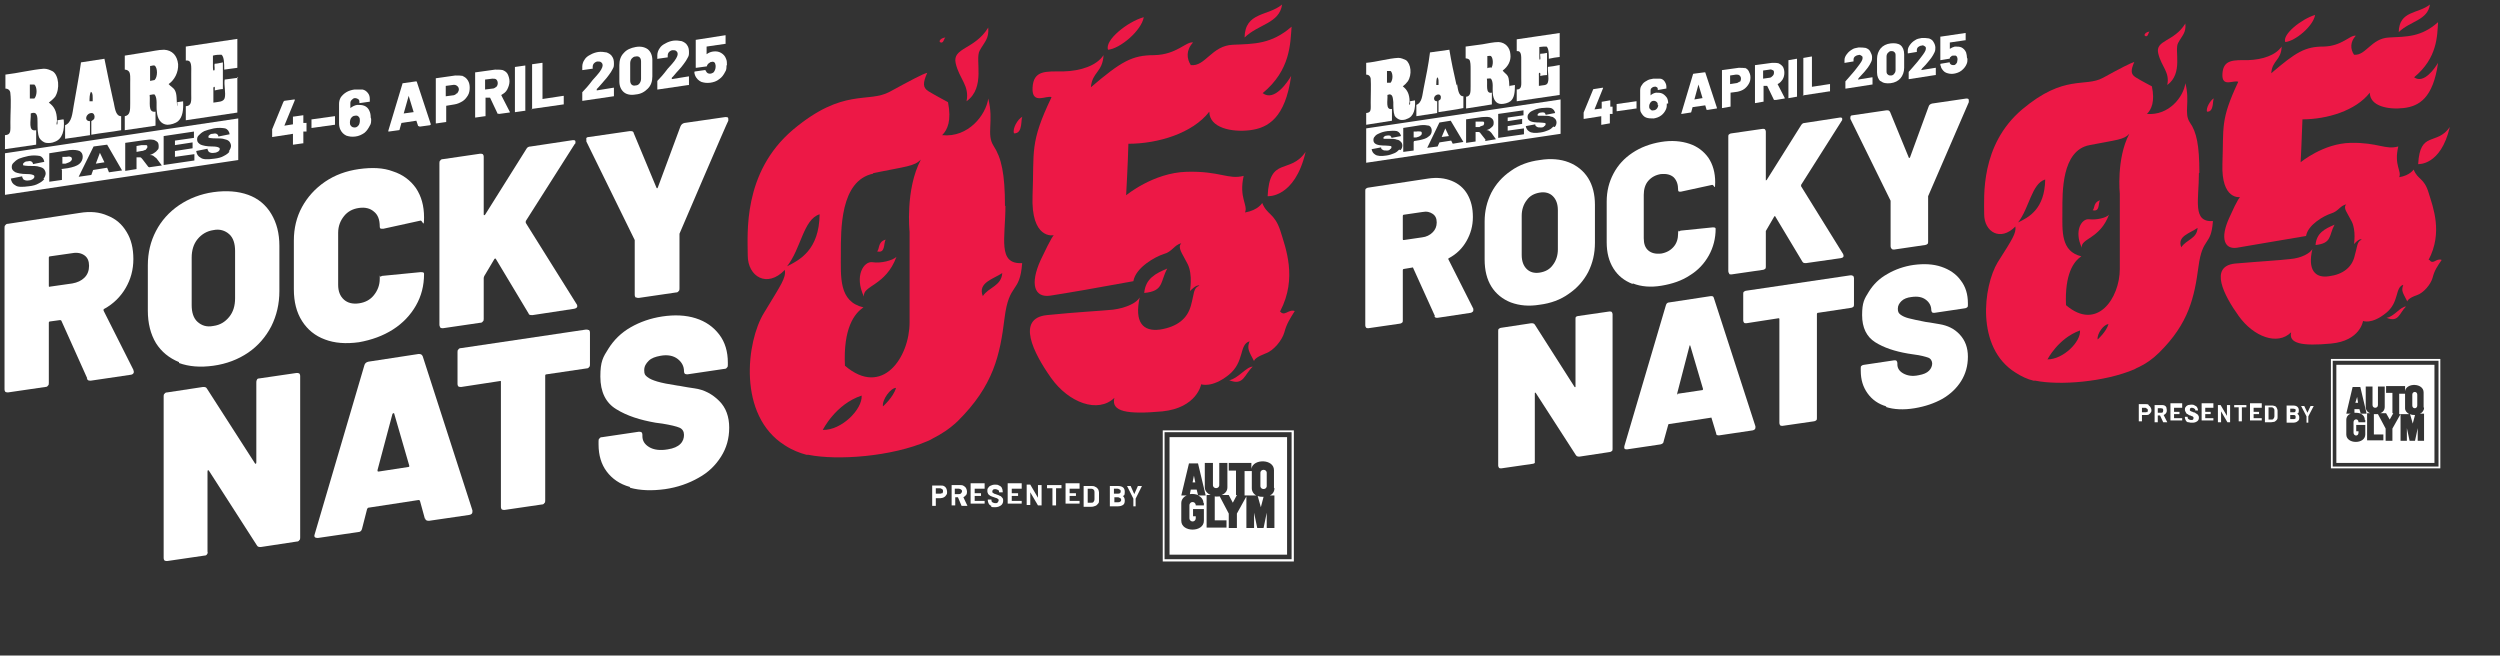 <?xml version="1.0" encoding="UTF-8"?>
<svg id="Layer_1" xmlns="http://www.w3.org/2000/svg" version="1.1" viewBox="0 0 553 145">
  <rect x="0" y="0" width="553" height="145" fill="#333333" stroke="none"/>
  <!-- Generator: Adobe Illustrator 29.1.0, SVG Export Plug-In . SVG Version: 2.1.0 Build 142)  -->
  <defs>
    <style>
      .st0 {
        fill: #ed1846;
      }

      .st1 {
        fill: #fff;
      }
    </style>
  </defs>
  <g>
    <g>
      <path class="st1" d="M286.2,124.2h-29v-29h29v29h0ZM257.6,123.7h28.1v-28.1h-28.1v28.1h0Z"/>
      <g>
        <path class="st1" d="M276.9,108v-3.8h-1.6v5.4h0s.5,0,.5,0h2.1c-.6-.3-1-.9-1-1.6Z"/>
        <path class="st1" d="M263.4,108.3l-.2,1c.6-.1,1.3,0,1.8.2l-.3-1.2h-1.4Z"/>
        <path class="st1" d="M278.9,112.2l.6-2.3c-.4,0-.9,0-1.3-.2l.7,2.5Z"/>
        <polygon class="st1" points="264.1 105.2 263.8 106.7 264.4 106.7 264.1 105.2"/>
        <path class="st1" d="M258.7,96.7v26h26v-26h-26ZM266.3,111.2v.6h-1.8c0-1-1.4-1-1.4,0v2.8c0,1,1.4,1,1.4,0v-.4h-.6v-1.6h2.4v2.6c0,2.6-5,2.6-5,0v-3.9c0-.8.5-1.4,1.2-1.7h-1.2l1.7-7.1h2l1.7,7.1h-1.7c.7.3,1.2.9,1.2,1.7ZM281.9,108c0,.8-.4,1.3-1,1.6h1v7.2h-1.7v-3.4l-.7,3.4h-1.4l-.7-3.4v3.4h-1.7v-7l-2.1,3.8v3.2h-1.8v-3.2l-2-3.8c-.3,0-.7.1-1.1,0v5.3h2.6v1.6h-4.4v-7.2h.9c-.7-.3-1.3-.9-1.3-1.7v-5.4h1.8v4.9c0,.9,1.4.9,1.4,0v-4.9h1.8v5.4c0,.8-.5,1.4-1.3,1.7h1.6l.9,1.7.9-1.7h0s-.2,0-.2,0v-5.4h-1.6v-1.7h5v1.3c.4-2.3,5-2.2,5,.3v3.9Z"/>
        <path class="st1" d="M278.8,104.6v2.9c0,.9,1.4.9,1.4,0v-2.9c0-.9-1.4-.9-1.4,0Z"/>
      </g>
    </g>
    <g>
      <path class="st1" d="M208.8,107.5c.2.1.4.3.5.5.1.2.2.5.2.8s0,.5-.2.7c-.1.2-.3.4-.5.5s-.5.2-.8.2h-1s0,0,0,0v1.7s0,0,0,0c0,0,0,0,0,0h-.8s0,0,0,0c0,0,0,0,0,0v-4.5s0,0,0,0,0,0,0,0h1.9c.3,0,.6,0,.8.2ZM208.4,109.2c.1-.1.2-.3.2-.5s0-.4-.2-.5-.3-.2-.5-.2h-.9s0,0,0,0v1.2s0,0,0,0h.9c.2,0,.4,0,.5-.2Z"/>
      <path class="st1" d="M212.7,111.9l-.8-1.9s0,0,0,0h-.6s0,0,0,0v1.8s0,0,0,0c0,0,0,0,0,0h-.8s0,0,0,0c0,0,0,0,0,0v-4.5s0,0,0,0c0,0,0,0,0,0h1.9c.3,0,.5,0,.8.2s.4.3.5.5c.1.2.2.5.2.7s0,.6-.2.8c-.2.2-.4.4-.6.5,0,0,0,0,0,0l.9,1.9s0,0,0,0c0,0,0,0,0,0h-.8s0,0,0,0ZM211.2,108.2v1.1s0,0,0,0h.9c.2,0,.3,0,.5-.2.1-.1.2-.3.2-.4s0-.3-.2-.4c-.1-.1-.3-.2-.5-.2h-.9s0,0,0,0Z"/>
      <path class="st1" d="M217.8,108.1s0,0,0,0h-2.2s0,0,0,0v1s0,0,0,0h1.4s0,0,0,0,0,0,0,0v.6s0,0,0,0,0,0,0,0h-1.4s0,0,0,0v1.1s0,0,0,0h2.2s0,0,0,0,0,0,0,0v.6s0,0,0,0c0,0,0,0,0,0h-3.1s0,0,0,0c0,0,0,0,0,0v-4.5s0,0,0,0c0,0,0,0,0,0h3.1s0,0,0,0c0,0,0,0,0,0v.6s0,0,0,0Z"/>
      <path class="st1" d="M219.3,111.9c-.3-.1-.5-.3-.6-.5-.1-.2-.2-.5-.2-.7h0c0-.2,0-.2,0-.2s0,0,0,0h.8s0,0,0,0,0,0,0,0h0c0,.3,0,.4.2.6.2.1.4.2.7.2s.4,0,.5-.2.2-.2.2-.4,0-.2-.1-.3-.2-.1-.3-.2c-.1,0-.3-.1-.6-.2-.3-.1-.6-.2-.8-.3-.2-.1-.4-.3-.5-.4-.1-.2-.2-.4-.2-.7s0-.5.2-.7c.1-.2.3-.4.6-.5.2-.1.5-.2.9-.2s.6,0,.9.2c.3.1.5.3.6.5s.2.5.2.8h0c0,.1,0,.1,0,.2s0,0,0,0h-.8s0,0,0,0,0,0,0,0h0c0-.2,0-.4-.2-.5-.2-.1-.4-.2-.6-.2s-.4,0-.5.1-.2.2-.2.4,0,.2.1.3c0,0,.2.1.3.2.1,0,.3.1.6.2.3.1.6.2.7.3.2,0,.3.2.5.4s.2.4.2.7c0,.4-.2.8-.5,1-.3.2-.7.4-1.3.4s-.7,0-.9-.2Z"/>
      <path class="st1" d="M226,108.1s0,0,0,0h-2.2s0,0,0,0v1s0,0,0,0h1.4s0,0,0,0,0,0,0,0v.6s0,0,0,0,0,0,0,0h-1.4s0,0,0,0v1.1s0,0,0,0h2.2s0,0,0,0,0,0,0,0v.6s0,0,0,0c0,0,0,0,0,0h-3.1s0,0,0,0c0,0,0,0,0,0v-4.5s0,0,0,0c0,0,0,0,0,0h3.1s0,0,0,0c0,0,0,0,0,0v.6s0,0,0,0Z"/>
      <path class="st1" d="M229.6,107.3s0,0,0,0h.8s0,0,0,0c0,0,0,0,0,0v4.5s0,0,0,0c0,0,0,0,0,0h-.8s0,0,0,0l-1.7-2.9s0,0,0,0c0,0,0,0,0,0v2.8s0,0,0,0c0,0,0,0,0,0h-.8s0,0,0,0c0,0,0,0,0,0v-4.5s0,0,0,0c0,0,0,0,0,0h.8s0,0,0,0l1.7,2.9s0,0,0,0,0,0,0,0v-2.8s0,0,0,0Z"/>
      <path class="st1" d="M234.8,107.3s0,0,0,0v.7s0,0,0,0,0,0,0,0h-1.2s0,0,0,0v3.8s0,0,0,0c0,0,0,0,0,0h-.8s0,0,0,0c0,0,0,0,0,0v-3.8s0,0,0,0h-1.2s0,0,0,0,0,0,0,0v-.7s0,0,0,0c0,0,0,0,0,0h3.4s0,0,0,0Z"/>
      <path class="st1" d="M238.8,108.1s0,0,0,0h-2.2s0,0,0,0v1s0,0,0,0h1.4s0,0,0,0,0,0,0,0v.6s0,0,0,0,0,0,0,0h-1.4s0,0,0,0v1.1s0,0,0,0h2.2s0,0,0,0,0,0,0,0v.6s0,0,0,0c0,0,0,0,0,0h-3.1s0,0,0,0c0,0,0,0,0,0v-4.5s0,0,0,0c0,0,0,0,0,0h3.1s0,0,0,0c0,0,0,0,0,0v.6s0,0,0,0Z"/>
      <path class="st1" d="M239.7,112s0,0,0,0v-4.5s0,0,0,0c0,0,0,0,0,0h1.7c.3,0,.6,0,.9.2.3.1.4.3.6.5.1.2.2.5.2.7v1.8c0,.3,0,.5-.2.7s-.3.4-.6.5c-.3.1-.5.2-.9.2h-1.7s0,0,0,0ZM240.6,111.2h.8c.2,0,.4,0,.5-.2.1-.1.2-.3.2-.6v-1.5c0-.2,0-.4-.2-.6-.1-.1-.3-.2-.5-.2h-.8s0,0,0,0v3s0,0,0,0Z"/>
      <path class="st1" d="M248.2,109.6c.4.2.6.6.6,1.1s-.1.8-.4,1c-.3.2-.7.3-1.2.3h-1.7s0,0,0,0c0,0,0,0,0,0v-4.5s0,0,0,0c0,0,0,0,0,0h1.7c1.1,0,1.6.4,1.6,1.3s-.2.8-.6,1c0,0,0,0,0,0ZM246.4,108.2v1s0,0,0,0h.8c.2,0,.4,0,.5-.1.1,0,.2-.2.2-.4s0-.3-.2-.4-.3-.2-.5-.2h-.8s0,0,0,0ZM247.8,111c.1-.1.2-.2.2-.4s0-.3-.2-.4-.3-.2-.5-.2h-.8s0,0,0,0v1.1s0,0,0,0h.8c.2,0,.4,0,.5-.2Z"/>
      <path class="st1" d="M250.7,112s0,0,0,0v-1.7s0,0,0,0l-1.4-2.8s0,0,0,0c0,0,0,0,0,0h.8s0,0,0,0l.8,1.8s0,0,0,0l.8-1.8s0,0,0,0h.9s0,0,0,0c0,0,0,0,0,0l-1.4,2.8s0,0,0,0v1.7s0,0,0,0,0,0,0,0h-.8s0,0,0,0Z"/>
    </g>
    <g>
      <path class="st1" d="M10.8,57v6.2c0,.2,0,.3.3.2l4.9-.7c1.1-.2,2-.6,2.7-1.3.7-.7,1-1.6,1-2.6s-.3-1.8-1-2.3c-.7-.5-1.6-.7-2.7-.5l-4.9.7c-.2,0-.3.1-.3.3M19.3,83.7l-5.7-12.7c0-.1-.2-.2-.3-.2l-2.2.3c-.2,0-.3.1-.3.3v13.3c0,.2,0,.5-.2.6-.1.2-.3.3-.6.3l-8.2,1.2c-.2,0-.4,0-.6-.1-.1-.1-.2-.3-.2-.6v-35.7c0-.2,0-.5.2-.6.1-.2.3-.3.6-.3l15.8-2.4c2.4-.4,4.4-.2,6.2.6,1.8.7,3.2,1.9,4.2,3.6,1,1.6,1.5,3.6,1.5,6s-.6,4.5-1.7,6.4c-1.1,1.9-2.7,3.5-4.7,4.6-.2,0-.2.2-.2.4l6.6,13.1c0,.2.1.3.1.4,0,.2,0,.3-.2.5-.1.1-.3.2-.5.2l-8.8,1.3c-.5,0-.7,0-.9-.5"/>
      <path class="st1" d="M50.7,70.1c.9-1.1,1.3-2.5,1.3-4.1v-10.5c0-1.6-.4-2.9-1.3-3.7-.9-.8-2.1-1.2-3.5-.9-1.4.2-2.6.9-3.5,2-.9,1.1-1.3,2.5-1.3,4.1v10.5c0,1.6.4,2.9,1.3,3.7.9.8,2,1.2,3.5.9,1.5-.2,2.6-.9,3.5-2M39.6,80.1c-2.2-.9-3.9-2.3-5.1-4.2-1.2-2-1.8-4.4-1.8-7.2v-10c0-2.8.6-5.3,1.8-7.6,1.2-2.3,2.9-4.2,5.1-5.7,2.2-1.5,4.8-2.5,7.6-2.9,2.9-.4,5.5-.2,7.7.6,2.2.8,3.9,2.2,5.1,4.2,1.2,2,1.8,4.3,1.8,7.1v10c0,2.8-.6,5.4-1.8,7.8-1.2,2.3-2.9,4.3-5.1,5.8-2.2,1.5-4.8,2.5-7.7,2.9-2.9.4-5.4.2-7.6-.6"/>
      <path class="st1" d="M71.9,75.1c-2.2-.8-3.9-2.2-5.1-4.1-1.2-1.9-1.8-4.2-1.8-7v-10.8c0-2.7.6-5.2,1.8-7.4,1.2-2.2,2.9-4.1,5.1-5.6,2.2-1.5,4.7-2.4,7.5-2.8,2.9-.4,5.4-.3,7.5.5,2.2.7,3.9,2,5.1,3.7,1.2,1.8,1.8,3.9,1.8,6.5s-.3.6-.8.7l-8.2,1.8h-.2c-.4,0-.6,0-.6-.5,0-1.5-.4-2.6-1.3-3.3-.8-.7-1.9-1-3.3-.8-1.4.2-2.5.8-3.3,1.8-.8,1-1.3,2.2-1.3,3.7v11.5c0,1.4.4,2.5,1.3,3.3.8.7,1.9,1,3.3.8,1.4-.2,2.5-.8,3.3-1.8.8-1,1.3-2.2,1.3-3.6s0-.4.2-.5c.1-.1.3-.2.6-.2l8.2-.8c.5,0,.8,0,.8.4,0,2.6-.6,4.9-1.8,7-1.2,2.1-2.9,3.9-5.1,5.3-2.2,1.4-4.7,2.3-7.5,2.8-2.9.4-5.4.2-7.5-.6"/>
      <path class="st1" d="M97.4,72.4c-.1-.1-.2-.3-.2-.6v-35.7c0-.2,0-.5.2-.6.1-.2.3-.3.6-.3l8.2-1.2c.2,0,.4,0,.6.1.1.1.2.3.2.6v12.7c0,.1,0,.2.1.2,0,0,.1,0,.2-.1l9.1-14.5c.2-.4.5-.6,1-.6l9.3-1.4c.4,0,.6,0,.6.4s0,.3-.2.5l-10.8,17c0,.1,0,.2,0,.4l11.2,17.9c.1.1.2.3.2.5,0,.3-.2.5-.7.6l-9.2,1.4c-.5,0-.8,0-.9-.4l-7.2-12c0-.1,0-.1-.2-.1,0,0-.1,0-.2.2l-2.2,3.7c0,.2-.1.3-.1.3v9.1c0,.2,0,.5-.2.6-.1.2-.3.3-.6.3l-8.2,1.2c-.2,0-.4,0-.6-.1"/>
      <path class="st1" d="M140.6,65.8c-.1-.1-.2-.3-.2-.6v-12.1c0,0-10.7-21.8-10.7-21.8v-.4c-.1-.4.1-.6.6-.6l9-1.3c.5,0,.8,0,.9.5l5,12c.1.2.2.2.3,0l5-13.5c.2-.5.5-.7.9-.8l9-1.3c.5,0,.7,0,.7.4v.4c-.1,0-10.8,25-10.8,25,0,0,0,.2,0,.3v11.8c0,.2,0,.5-.2.6-.1.2-.3.3-.6.3l-8.2,1.2c-.2,0-.4,0-.6-.1"/>
      <path class="st1" d="M56.8,84c.1-.2.3-.3.6-.3l8.2-1.2c.2,0,.4,0,.6.1.1.1.2.3.2.6v35.7c0,.2,0,.5-.2.6-.1.2-.3.3-.6.3l-7.9,1.2c-.4,0-.7,0-.9-.4l-10.6-16.5c0,0-.1-.1-.2-.1,0,0-.1.1-.1.3v17.7c.1.2,0,.5-.1.6-.1.2-.3.3-.6.3l-8.2,1.2c-.2,0-.4,0-.6-.1-.1-.1-.2-.3-.2-.6v-35.7c0-.2,0-.5.2-.6.1-.2.3-.3.6-.3l7.9-1.2c.4,0,.7,0,.9.4l10.6,16.5c0,0,.1.1.2.1,0,0,.1-.1.1-.3v-17.7c0-.2,0-.5.2-.6"/>
      <path class="st1" d="M83.8,104.3l6.5-1c.2,0,.3-.1.2-.4l-3.3-11.4c0-.1,0-.1-.2-.1,0,0-.1,0-.2.2l-3.3,12.4c0,.2,0,.3.2.3M94,114.8l-1.1-4c0-.1-.2-.2-.3-.2l-11.1,1.7c-.1,0-.2.1-.3.3l-1.1,4.3c-.1.5-.4.8-.9.8l-8.9,1.3c-.6,0-.9-.2-.7-.8l11-37.4c.1-.4.4-.7.9-.8l11.1-1.7c.5,0,.7.1.9.5l11,34.1c0,0,0,.2,0,.3,0,.4-.2.6-.7.7l-8.9,1.3c-.5,0-.8-.1-.9-.6"/>
      <path class="st1" d="M130.3,73c.1.1.2.3.2.6v7c0,.2,0,.5-.2.6-.1.2-.3.3-.6.3l-8.8,1.3c-.2,0-.3.1-.3.3v27.6c0,.2,0,.5-.2.6-.1.2-.3.3-.6.3l-8.2,1.2c-.2,0-.4,0-.6-.1-.1-.1-.2-.3-.2-.6v-27.6c0-.2,0-.3-.3-.2l-8.5,1.3c-.2,0-.4,0-.6-.1-.1-.1-.2-.3-.2-.6v-7c0-.2,0-.5.2-.6.1-.2.3-.3.6-.3l27.6-4.1c.2,0,.4,0,.6.1"/>
      <path class="st1" d="M139.3,107.7c-2.2-.6-3.9-1.8-5.1-3.4-1.2-1.6-1.8-3.6-1.8-6v-.7c0-.2,0-.5.2-.6.1-.2.3-.3.6-.3l8.1-1.2c.2,0,.4,0,.6.1.1.1.2.3.2.6v.3c0,1,.5,1.8,1.5,2.4,1,.6,2.4.8,4.1.5,1.3-.2,2.2-.6,2.8-1.2.6-.6.8-1.3.8-2s-.3-1.3-1-1.6c-.7-.3-2-.6-3.8-.9l-1.5-.2c-3.4-.6-6.3-1.5-8.7-3-2.3-1.4-3.5-3.8-3.5-7.2s.6-4.3,1.8-6.2c1.2-1.9,2.8-3.5,4.9-4.7,2.1-1.2,4.4-2,7-2.4,2.7-.4,5.2-.3,7.4.4,2.2.7,3.9,1.9,5.2,3.6,1.3,1.7,1.9,3.8,1.9,6.2v.5c0,.2,0,.5-.2.6-.1.2-.3.3-.6.3l-8.1,1.2c-.2,0-.4,0-.6-.1-.1-.1-.2-.3-.2-.6h0c0-1.1-.5-2-1.4-2.7-.9-.7-2.2-1-3.8-.7-1.1.2-2,.5-2.6,1.1-.6.6-1,1.2-1,2.1s.2,1.1.7,1.5c.5.4,1.2.7,2.2,1,1,.3,2.5.6,4.5.9.3,0,1.5.3,3.7.6,2.2.3,4,1.3,5.5,2.8,1.5,1.5,2.2,3.5,2.2,5.9s-.6,4.5-1.8,6.4c-1.2,1.9-2.8,3.5-5,4.7-2.1,1.2-4.6,2.1-7.4,2.5-2.9.4-5.5.3-7.7-.3"/>
      <path class="st1" d="M32.2,32.1c-.2,0-.5,0-.9,0l-1.1.2v1.3l1.1-.2c.1,0,.3,0,.7-.2.2,0,.3-.1.4-.3.1-.1.2-.2.2-.4,0-.2,0-.3-.2-.4"/>
      <polygon class="st1" points="21.2 36.2 23.1 35.9 22.1 33.8 21.2 36.2"/>
      <path class="st1" d="M50.8,33.5c-.3.4-.7.7-1.3,1-.5.3-1.2.5-2.1.6-1.5.2-2.5.2-3-.2-.6-.3-.9-.8-1-1.5l2.5-.5c0,.3.2.5.3.7.3.2.7.3,1.2.2.4,0,.7-.2.9-.3.2-.2.3-.3.3-.5s0-.3-.3-.4c-.2-.1-.6-.2-1.4-.2-1.2,0-2-.2-2.5-.4-.5-.3-.8-.6-.8-1.1s.1-.7.4-1c.3-.3.6-.6,1.2-.9.5-.2,1.2-.4,2.1-.6,1.1-.2,1.9-.1,2.5,0,.6.2.9.7,1,1.3l-2.5.5c0-.3-.2-.5-.4-.6-.2-.1-.5-.1-.9,0-.3,0-.5.1-.7.3-.2.1-.2.3-.2.4s0,.2.2.2c.1,0,.4.1.9.1,1.2,0,2,0,2.5.2.5.1.9.3,1.1.6.2.3.3.6.3.9s-.2.8-.5,1.2M43,35.5l-6.8,1v-6.4l6.7-1v1.4l-4.2.6v1l3.9-.6v1.3l-3.9.6v1.3l4.3-.6v1.4ZM32.8,36.9l-1.3-1.7c-.2-.2-.3-.4-.5-.4-.2,0-.4,0-.6,0h-.2v2.6l-2.5.4v-6.2l4.2-.6c.8-.1,1.4-.2,1.8-.1.4,0,.7.2,1,.4.3.2.4.6.4,1s0,.7-.3.9c-.2.3-.5.5-.8.7-.2.1-.5.3-.9.4.3,0,.5,0,.7.1,0,0,.2.1.4.3.2.1.3.3.4.3l1.2,1.6-2.8.4ZM24.1,38.1l-.4-1-3.1.5-.4,1.1-2.8.4,3.3-6.7,3-.4,3.3,5.7-2.8.4ZM13.7,37.5v2.3l-2.8.4v-6.3l4.5-.7c1-.1,1.7,0,2.2.2.5.3.7.7.7,1.3s-.3,1.2-.8,1.6c-.5.4-1.4.7-2.5.9l-1.5.2ZM9.8,39.6c-.3.4-.7.7-1.3,1-.5.3-1.2.5-2.1.6-1.5.2-2.5.2-3-.2-.6-.3-.9-.8-1-1.5l2.5-.5c0,.3.2.5.3.7.3.2.7.3,1.2.2.4,0,.7-.2.9-.3.2-.2.3-.3.3-.5s0-.3-.3-.4c-.2-.1-.6-.2-1.4-.2-1.2,0-2-.2-2.5-.4-.5-.3-.8-.6-.8-1.1s.1-.7.4-1c.3-.3.6-.6,1.2-.9.5-.2,1.2-.4,2.1-.6,1.1-.2,1.9-.1,2.5,0,.6.2.9.7,1,1.3l-2.5.5c0-.3-.2-.5-.4-.6-.2-.1-.5-.1-.9,0-.3,0-.5.1-.7.3-.2.1-.2.3-.2.4s0,.2.2.2c.1,0,.4.1.9.1,1.2,0,2,0,2.5.2.5.1.9.3,1.1.6.2.3.3.6.3.9s-.2.8-.5,1.2M1.1,33.9v9.2l51.6-7.7v-9.2L1.1,33.9Z"/>
      <path class="st1" d="M15.6,34.7c-.2-.1-.5-.1-1,0h-.8v1.5h.7c.5-.2.9-.3,1.1-.5.2-.2.3-.3.3-.5s0-.4-.3-.5"/>
      <path class="st1" d="M52.5,17v7.9c-3.8.6-7.6,1.1-11.4,1.7v-3.1c1.4-.1,1.2-1.3,1.2-2.8v-4.4c0-1.6.2-3.1-1.2-2.9,0-1,0-2.1,0-3.1,3.8-.6,7.6-1.1,11.4-1.7v6.4c-1,.1-1.9.3-2.9.4,0-1.3,0-2.8-.6-3.3-.5,0-1.2,0-1.9.2v2.6c0,.3,0,.7.2.7.4,0,0-1.1.2-1.5.6,0,1.2-.2,1.8-.3v5.9c-.6,0-1.2.2-1.8.3,0-.3.1-.8-.1-.8-.3,0-.2.5-.2.8v2.7c1.1-.2,2.2-.1,2.5-1,.3-1.1-.2-2.9,0-4.1,1-.1,2-.3,3-.4"/>
      <path class="st1" d="M34.2,17.7c-.3.1-.7.1-1,.2v-3.3c.3,0,.7-.2,1-.1.7.5.7,2.5,0,3.2M40.6,22.4l-1.4.2c0,.3.1.7,0,.9-.2-1.3,0-2.6-.5-3.5-.3-.6-1-.9-1.4-1.4,1.3-.9,2.2-2.6,2.1-4.4-.2-1.9-1.3-3.1-3.1-3.2-1.3,0-2.8.4-4.3.6l-4.4.7c0,1,0,2.1,0,3.1.2,0,.7.1.9.4.4.4.3,1.7.3,2.6,0,1.4,0,3,0,4.5s0,2.6-1.2,2.8v3.1l6.8-1v-3.1c-1.8.3-1.1-2.2-1.3-3.7.3,0,.8-.2,1.1-.1.7.9.3,2.5.5,3.8.1,1.6.9,2.8,2.3,2.9.8,0,1.8-.3,2.4-.8,1-.9,1.2-2.5,1.1-4.4"/>
      <path class="st1" d="M19.8,22.5c0-.8,0-1.6.3-2.2.5.2.4,1.3.4,2.1h-.7ZM25.1,22.5c-.7-3.1-1.4-6.5-2-9.5l-5.2.8c0,0,0,0,0,.1-.4,3-1.1,6.5-1.6,9.5-.3,1.7-.4,3.7-1.9,4.3v3l5.5-.8c0-1,0-2.1,0-3.1-1.4,0-.9-1.8.4-1.8.4,0,.7.5.6,1,0,.4-.3.5-.7.8v3c2.2-.4,4.5-.6,6.6-1v-3.1c-1.3,0-1.4-2-1.7-3.3"/>
      <path class="st1" d="M7.6,21.8h-1c0,.1,0-3.1,0-3.1h1c.6.5.7,2.3,0,3.1M14,26.4l-1.3.2c0,.3.1.8-.1,1-.2-.2,0-.6,0-.9,0-2.2-.7-3.2-1.8-4,.5-.4,1-.8,1.4-1.3,1.1-1.8.8-4.7-.5-5.6-.6-.3-1.2-.6-2-.6-2.6.2-5.8,1-8.5,1.3,0,1,0,2.1,0,3.1.6,0,1.1.4,1.1,1.1.2,1.7,0,4.3,0,6.3s.2,2.8-1.2,2.9v3.1l6.9-1v-3.2c-1.9.4-1.1-2.2-1.2-3.7,1.5-.6,1.5.8,1.5,1.9,0,1.3,0,2.6.4,3.5.3.5.9,1,1.5,1.1.6.1,1.4,0,1.8-.2,1.9-.6,2.3-2.7,2.1-4.9"/>
      <g>
        <path class="st0" d="M217.4,65.5c-1.2-3,2.4-3.8,4.3-5.1-.2,2.9-3,3.1-4.3,5.1M181.3,47.4c-.1,7.9-4.4,10.1-7.2,11.5,3.1-3.9,3.6-10.4,7.2-11.5M190.6,87.5c.2,3-4.4,7.7-8.6,7.6,0,0,2.8-5.7,8.6-7.6M193.1,38.3c7.4-1.5,9.1-1.5,10.6-3-3.5,6.6-2.5,16-2.5,16v20c0,7.7-6,16.7-14.3,9.6-.4-8.3,2.1-11.6,4.1-12.9-5.5-1.3-5-6.7-5-11.9s-.2-16.2,7.2-17.7M198.2,85.8c-.6,2.1-2.9,4.1-2.9,4.1-.2-1.5,1.7-4.1,2.9-4.1M222.3,45.6c0-7.2-.8-10.7-2.5-13.3-1.7-2.6.1-5.4-1.2-10.5-.5,3.6-4.4,8.7-10.2,8.1,1.2-1.2,2.1-3.2,1.3-7.3,0,0-3-1.6-4.3-2.4-1.3-.8-1.3-1.8-.3-4.1-1.1.3-3.5,1.6-8.3,4.2-4.8,2.6-10.2-1-21.4,8.4-11.2,9.5-10,23.1-10,27.8s4.3,7.3,8.2,3.2c.3,1.8-.8,3.2-4.6,9.5-3.9,6.3-5.9,22.7,4.6,29.3,1.7,1.1,3.3,1.7,4.8,2.1,0,0,0,0,0,0,0,0,0,0,0,0,.1,0,.3,0,.4,0,6.5,1.3,18.4.4,26.3-3,.5-.2.9-.4,1.2-.6,1.8-.9,3.7-2.1,5.5-3.8,8-7.9,9.4-14.7,10.4-22.8,1-8.1,3.4-5.3,3.9-12.2-5.5.3-3.7-5.5-3.7-12.7"/>
        <path class="st0" d="M198.3,56.8c-.8.8-3.4,1.5-5.3,1.2-1.9-.3-4.1,3-1.9,7.6-.3-2.5,4.8-2.3,7.2-8.8"/>
        <path class="st0" d="M213.8,22.4c4.3-3.1,1.8-9.2,2.9-11.2,1.1-2,2.1-2.6,1.9-5.1-3,4.9-8,4.4-7.2,7.9.8,3.5,3.1,4.9,2.4,8.4"/>
        <path class="st0" d="M224.3,29.5c2.1.1,1.4-3.4,1.9-3.7-1.1.5-2.3,2.7-1.9,3.7"/>
        <path class="st0" d="M208.1,9.4c.7.2.7-1.1,1.1-1.1-1,0-1.8.9-1.1,1.1"/>
        <path class="st0" d="M195.9,53c-1.8.5-1.3,2.2-1.9,2.6,1.9.5,1.4-1.7,1.9-2.6"/>
        <path class="st0" d="M283.2,68.8c3.8-7.3,1.2-13.9,0-17.8-1.3-3.9-2.9-3.4-4-6.1,0,0-.9,1.6-3.8,2.1.7-1.7-1.4-3.2-.3-8.1-3.4.9-5.2-1.1-12.6-.9-7.4.2-13.4,5.2-13.4,5.2,0,0,.4-7.2.5-11.4,6.5,0,14.2-2.3,17.9-7.1,0,3.6,5,4.6,9,4.1,4-.5,7.8-2.7,9.1-12-.7,1.2-3.7,5.8-6.3,3.8,6.2-5.1,6.1-11,6.4-14.7-4.5,3.9-8.3,3.8-13,4-4.7.2-6.1,4.9-9.3,4.5-.9-1.4-1.1-3.3.5-5-1.5-.3-3.6,2.7-8.6,2.8-4.9,0-7.3,1.4-14,7.1.3-3.4,2.6-3.3,2.8-7.1-1.5,2.3-5,3.5-8.9,3.6-3.9,0-6.6-.3-6.8,3.6-.2,3.9,3.1,1.6,4.2,2.1-4.9,10.2-3.8,11.9-4.2,21.7-.4,9.8,4.6,8.9,4.7,8.8,0,0-.4.2-2.9,5.5-2.5,5.5-1.3,8.4,2.1,7.9,3.3-.5,11.4-1.9,18.4-3.2.5-3,4.8-5.4,6.7-6,1.9-.5,2.3-2,3.9-2.4-.9,1,.2,2.2,1.4,4.6,1.2,2.4.5,6,.5,6,0,0,1.5-1.6,2.1-1.2-1.4.5-1.1,1.7-1.9,4.5-.8,2.8-3,4.6-6.8,5.2-3.8.5-5.7-1.6-4.5-7.1-.6,1.1-2.8,2.3-5.9,2.7-3,.3-7.7.5-14.6,1.2-6.9.7-3,8.4.9,13.9,3.9,5.5,10.4,7.9,14,4.4-.8,3.1,2.9,3.7,10.6,3,7.7-.8,8.6-6,8.6-6,0,0,2.3.9,6-2,3.7-2.9,2.3-6.8,4.7-7.5-.6,1.6-.2,2.1,1,4.4,0-.4.7-1,2.5-1.7,1.8-.6,3.7-2.9,4.2-4.7.5-1.9,1.3-3.1,2.3-4.7-1.4-.5-2.3,1.4-3.3,0"/>
        <path class="st0" d="M258.2,59.4c-2.6,1.1-4.8,2.2-5.1,5.4,4.4-.4,3.5-2.5,5.1-5.4"/>
        <path class="st0" d="M280.4,43.4s6,.5,8.4-9.8c-3.5,5.1-8,.8-8.4,9.8"/>
        <path class="st0" d="M277.1,81.1c-1.4,0-3.3,2.7-5.2,3,3.2,1.3,3.3-1.2,5.2-3"/>
        <path class="st0" d="M283.6,1c-3.1,2.6-8.2,1.6-8.3,7.3,3.1-3,7.7-3.1,8.3-7.3"/>
        <path class="st0" d="M253,3.8c-3.6,1-8.7,5.1-7.9,7.2,2.6-.2,7.4-4.2,7.9-7.2"/>
      </g>
    </g>
  </g>
  <g>
    <g>
      <path class="st1" d="M539.8,103.6h-24.2v-24.2h24.2v24.2h0ZM516,103.2h23.4v-23.4h-23.4v23.4h0Z"/>
      <g>
        <path class="st1" d="M532,90.2v-3.1h-1.3v4.5h0s.4,0,.4,0h1.8c-.5-.3-.9-.7-.9-1.3Z"/>
        <path class="st1" d="M520.8,90.4v.9c.4,0,.9,0,1.4.2l-.3-1h-1.1Z"/>
        <path class="st1" d="M533.7,93.7l.5-1.9c-.4,0-.7,0-1.1-.2l.6,2.1Z"/>
        <polygon class="st1" points="521.4 87.8 521 89.1 521.6 89.1 521.4 87.8"/>
        <path class="st1" d="M516.8,80.7v21.7h21.7v-21.7h-21.7ZM523.2,92.9v.5h-1.5c0-.9-1.1-.8-1.1,0v2.3c0,.8,1.1.9,1.1,0v-.3h-.5v-1.4h2v2.1c0,2.2-4.2,2.2-4.2,0v-3.2c0-.7.4-1.2,1-1.4h-1l1.4-5.9h1.7l1.4,5.9h-1.4c.6.2,1,.7,1,1.4ZM536.2,90.2c0,.6-.4,1.1-.9,1.3h.9v6h-1.4v-2.8l-.6,2.8h-1.2l-.6-2.8v2.8h-1.4v-5.9l-1.8,3.2v2.7h-1.5v-2.7l-1.7-3.2c-.3,0-.6,0-.9,0v4.5h2.1v1.3h-3.6v-6h.7c-.6-.2-1-.7-1-1.4v-4.5h1.5v4.1c0,.8,1.2.8,1.2,0v-4.1h1.5v4.5c0,.7-.4,1.2-1,1.4h1.3l.8,1.4.8-1.4h0s-.2,0-.2,0v-4.5h-1.4v-1.5h4.2v1.1c.3-1.9,4.1-1.8,4.1.3v3.3Z"/>
        <path class="st1" d="M533.6,87.3v2.4c0,.8,1.1.8,1.1,0v-2.4c0-.8-1.1-.8-1.1,0Z"/>
      </g>
    </g>
    <g>
      <path class="st1" d="M475.3,89.7c.2.1.3.2.4.4.1.2.2.4.2.6s0,.4-.2.6c-.1.2-.3.3-.4.4s-.4.1-.7.1h-.8s0,0,0,0v1.4s0,0,0,0c0,0,0,0,0,0h-.7s0,0,0,0c0,0,0,0,0,0v-3.8s0,0,0,0,0,0,0,0h1.6c.2,0,.5,0,.6.2ZM474.9,91.2c.1,0,.2-.2.2-.4s0-.3-.2-.4-.2-.2-.4-.2h-.7s0,0,0,0v1s0,0,0,0h.7c.2,0,.3,0,.4-.1Z"/>
      <path class="st1" d="M478.5,93.4l-.7-1.5s0,0,0,0h-.5s0,0,0,0v1.5s0,0,0,0c0,0,0,0,0,0h-.7s0,0,0,0c0,0,0,0,0,0v-3.8s0,0,0,0c0,0,0,0,0,0h1.6c.2,0,.4,0,.6.1s.3.2.4.4c0,.2.1.4.1.6s0,.5-.2.7c-.1.2-.3.3-.5.4,0,0,0,0,0,0l.8,1.6s0,0,0,0c0,0,0,0,0,0h-.7s0,0,0,0ZM477.3,90.3v1s0,0,0,0h.7c.2,0,.3,0,.4-.1,0,0,.1-.2.1-.4s0-.3-.1-.4c0,0-.2-.1-.4-.1h-.7s0,0,0,0Z"/>
      <path class="st1" d="M482.7,90.2s0,0,0,0h-1.8s0,0,0,0v.9s0,0,0,0h1.2s0,0,0,0,0,0,0,0v.5s0,0,0,0,0,0,0,0h-1.2s0,0,0,0v.9s0,0,0,0h1.8s0,0,0,0,0,0,0,0v.5s0,0,0,0c0,0,0,0,0,0h-2.6s0,0,0,0c0,0,0,0,0,0v-3.8s0,0,0,0c0,0,0,0,0,0h2.6s0,0,0,0c0,0,0,0,0,0v.5s0,0,0,0Z"/>
      <path class="st1" d="M484,93.4c-.2,0-.4-.2-.5-.4-.1-.2-.2-.4-.2-.6h0c0-.1,0-.2,0-.2s0,0,0,0h.6s0,0,0,0,0,0,0,0h0c0,.2,0,.4.2.5.1.1.3.2.6.2s.3,0,.4-.1.1-.2.1-.3,0-.2,0-.2-.1-.1-.2-.2c-.1,0-.3-.1-.5-.2-.2,0-.5-.2-.6-.3-.2,0-.3-.2-.4-.4-.1-.2-.2-.3-.2-.6s0-.4.2-.6c.1-.2.3-.3.5-.4.2,0,.4-.1.7-.1s.5,0,.8.2c.2.1.4.2.5.4s.2.4.2.6h0c0,.1,0,.1,0,.1s0,0,0,0h-.6s0,0,0,0,0,0,0,0h0c0-.2,0-.3-.2-.4-.1-.1-.3-.2-.5-.2s-.3,0-.4.1-.1.2-.1.3,0,.2,0,.2c0,0,.1.1.3.2.1,0,.3.1.5.2.3,0,.5.2.6.3.2,0,.3.2.4.3s.2.3.2.6c0,.3-.1.6-.4.8-.3.2-.6.3-1,.3s-.6,0-.8-.1Z"/>
      <path class="st1" d="M489.6,90.2s0,0,0,0h-1.8s0,0,0,0v.9s0,0,0,0h1.2s0,0,0,0,0,0,0,0v.5s0,0,0,0,0,0,0,0h-1.2s0,0,0,0v.9s0,0,0,0h1.8s0,0,0,0,0,0,0,0v.5s0,0,0,0c0,0,0,0,0,0h-2.6s0,0,0,0c0,0,0,0,0,0v-3.8s0,0,0,0c0,0,0,0,0,0h2.6s0,0,0,0c0,0,0,0,0,0v.5s0,0,0,0Z"/>
      <path class="st1" d="M492.6,89.6s0,0,0,0h.7s0,0,0,0c0,0,0,0,0,0v3.8s0,0,0,0c0,0,0,0,0,0h-.6s0,0,0,0l-1.4-2.4s0,0,0,0c0,0,0,0,0,0v2.4s0,0,0,0c0,0,0,0,0,0h-.7s0,0,0,0c0,0,0,0,0,0v-3.8s0,0,0,0c0,0,0,0,0,0h.6s0,0,0,0l1.4,2.4s0,0,0,0,0,0,0,0v-2.3s0,0,0,0Z"/>
      <path class="st1" d="M496.9,89.6s0,0,0,0v.5s0,0,0,0,0,0,0,0h-1s0,0,0,0v3.1s0,0,0,0c0,0,0,0,0,0h-.7s0,0,0,0c0,0,0,0,0,0v-3.1s0,0,0,0h-1s0,0,0,0,0,0,0,0v-.5s0,0,0,0c0,0,0,0,0,0h2.8s0,0,0,0Z"/>
      <path class="st1" d="M500.3,90.2s0,0,0,0h-1.8s0,0,0,0v.9s0,0,0,0h1.2s0,0,0,0,0,0,0,0v.5s0,0,0,0,0,0,0,0h-1.2s0,0,0,0v.9s0,0,0,0h1.8s0,0,0,0,0,0,0,0v.5s0,0,0,0c0,0,0,0,0,0h-2.6s0,0,0,0c0,0,0,0,0,0v-3.8s0,0,0,0c0,0,0,0,0,0h2.6s0,0,0,0c0,0,0,0,0,0v.5s0,0,0,0Z"/>
      <path class="st1" d="M501,93.5s0,0,0,0v-3.8s0,0,0,0c0,0,0,0,0,0h1.4c.3,0,.5,0,.7.1.2,0,.4.2.5.4.1.2.2.4.2.6v1.5c0,.2,0,.4-.2.6s-.3.3-.5.4c-.2,0-.5.1-.7.1h-1.4s0,0,0,0ZM501.8,92.8h.7c.2,0,.3,0,.4-.2.1-.1.2-.3.2-.5v-1.3c0-.2,0-.3-.2-.5-.1-.1-.2-.2-.4-.2h-.7s0,0,0,0v2.5s0,0,0,0Z"/>
      <path class="st1" d="M508.1,91.5c.4.2.5.5.5.9s-.1.6-.4.8c-.2.2-.6.3-1,.3h-1.4s0,0,0,0c0,0,0,0,0,0v-3.8s0,0,0,0c0,0,0,0,0,0h1.4c.9,0,1.3.4,1.3,1.1s-.2.6-.5.8c0,0,0,0,0,0ZM506.6,90.3v.9s0,0,0,0h.7c.2,0,.3,0,.4-.1,0,0,.1-.2.1-.3s0-.3-.1-.3-.2-.1-.4-.1h-.7s0,0,0,0ZM507.7,92.7c0,0,.1-.2.1-.4s0-.3-.1-.4-.2-.1-.4-.1h-.7s0,0,0,0v.9s0,0,0,0h.7c.2,0,.3,0,.4-.1Z"/>
      <path class="st1" d="M510.2,93.5s0,0,0,0v-1.4s0,0,0,0l-1.2-2.3s0,0,0,0c0,0,0,0,0,0h.7s0,0,0,0l.7,1.5s0,0,0,0l.7-1.5s0,0,0,0h.7s0,0,0,0c0,0,0,0,0,0l-1.2,2.3s0,0,0,0v1.4s0,0,0,0,0,0,0,0h-.6s0,0,0,0Z"/>
    </g>
    <g>
      <path class="st1" d="M310.3,47.7v5.2c0,.1,0,.2.2.2l4.1-.6c.9-.1,1.7-.5,2.3-1.1.6-.6.9-1.3.9-2.2s-.3-1.5-.9-1.9c-.6-.4-1.3-.6-2.3-.4l-4.1.6c-.1,0-.2.1-.2.3M317.4,69.9l-4.8-10.6c0-.1-.1-.2-.3-.1l-1.8.3c-.1,0-.2.1-.2.3v11.1c0,.2,0,.4-.2.5-.1.1-.3.2-.5.2l-6.9,1c-.2,0-.4,0-.5-.1-.1-.1-.2-.3-.2-.5v-29.8c0-.2,0-.4.2-.5.1-.1.3-.2.5-.2l13.2-2c2-.3,3.7-.1,5.2.5,1.5.6,2.7,1.6,3.5,3,.8,1.4,1.2,3,1.2,5s-.5,3.7-1.4,5.3c-.9,1.6-2.2,2.9-3.9,3.8-.1,0-.2.2-.1.3l5.5,10.9c0,.2,0,.3,0,.3,0,.1,0,.3-.2.4-.1.1-.3.2-.4.2l-7.3,1.1c-.4,0-.6,0-.7-.4"/>
      <path class="st1" d="M343.5,58.6c.7-.9,1.1-2.1,1.1-3.4v-8.7c0-1.4-.4-2.4-1.1-3.1-.7-.7-1.7-1-2.9-.8-1.2.2-2.2.7-2.9,1.7-.7.9-1.1,2.1-1.1,3.4v8.7c0,1.4.4,2.4,1.1,3.1.7.7,1.7,1,2.9.8,1.2-.2,2.2-.7,2.9-1.7M334.2,66.9c-1.8-.7-3.3-1.9-4.3-3.5-1-1.6-1.5-3.6-1.5-6v-8.4c0-2.3.5-4.4,1.5-6.4,1-1.9,2.4-3.5,4.3-4.8,1.8-1.3,4-2.1,6.4-2.4,2.4-.4,4.6-.2,6.4.5,1.8.7,3.3,1.9,4.3,3.5,1,1.6,1.5,3.6,1.5,5.9v8.4c0,2.4-.5,4.5-1.5,6.5-1,1.9-2.4,3.5-4.3,4.8-1.8,1.3-4,2.1-6.4,2.4-2.4.4-4.5.2-6.4-.5"/>
      <path class="st1" d="M361.1,62.8c-1.8-.7-3.2-1.8-4.2-3.4-1-1.6-1.5-3.5-1.5-5.8v-9c0-2.3.5-4.3,1.5-6.2,1-1.9,2.4-3.4,4.2-4.6,1.8-1.2,3.9-2,6.3-2.4,2.4-.4,4.5-.2,6.3.4,1.8.6,3.2,1.7,4.2,3.1,1,1.5,1.5,3.3,1.5,5.4s-.2.5-.7.6l-6.9,1.5h-.1c-.3,0-.5,0-.5-.4,0-1.2-.3-2.1-1-2.8-.7-.6-1.6-.8-2.8-.7-1.2.2-2.1.7-2.8,1.5-.7.8-1,1.9-1,3.1v9.6c0,1.2.3,2.1,1,2.7.7.6,1.6.8,2.8.7,1.2-.2,2.1-.7,2.8-1.5.7-.8,1-1.8,1-3s0-.3.2-.4c.1-.1.3-.2.5-.2l6.9-.7c.4,0,.7,0,.7.3,0,2.1-.5,4.1-1.5,5.9-1,1.8-2.4,3.3-4.2,4.4-1.8,1.2-3.9,1.9-6.3,2.3-2.4.4-4.5.2-6.3-.5"/>
      <path class="st1" d="M382.5,60.5c-.1-.1-.2-.3-.2-.5v-29.8c0-.2,0-.4.2-.5.1-.1.3-.2.5-.2l6.9-1c.2,0,.4,0,.5.1.1.1.2.3.2.5v10.6c0,0,0,.1,0,.2,0,0,.1,0,.2-.1l7.6-12.1c.2-.3.4-.5.8-.5l7.8-1.2c.3,0,.5,0,.5.3s0,.3-.1.4l-9,14.2c0,0,0,.2,0,.3l9.3,15c0,.1.1.2.1.4,0,.3-.2.4-.6.5l-7.7,1.1c-.4,0-.6,0-.8-.3l-6-10c0,0,0-.1-.1-.1,0,0-.1,0-.2.2l-1.8,3.1c0,.1,0,.2,0,.3v7.6c0,.2,0,.4-.2.5-.1.1-.3.2-.5.2l-6.9,1c-.2,0-.4,0-.5-.1"/>
      <path class="st1" d="M418.4,55c-.1-.1-.2-.3-.2-.5v-10.1s-8.9-18.1-8.9-18.1v-.3c0-.3.1-.5.5-.5l7.5-1.1c.4,0,.6,0,.8.4l4.1,10c0,.2.2.2.3,0l4.1-11.2c.1-.4.4-.6.8-.7l7.5-1.1c.4,0,.6,0,.6.4v.4c0,0-9,20.8-9,20.8,0,0,0,.2,0,.3v9.8c0,.2,0,.4-.2.5-.1.1-.3.2-.5.2l-6.8,1c-.2,0-.4,0-.5-.1"/>
      <path class="st1" d="M348.6,70.1c.1-.1.3-.2.5-.2l6.9-1c.2,0,.4,0,.5.1.1.1.2.3.2.5v29.8c0,.2,0,.4-.2.5-.1.1-.3.2-.5.2l-6.6,1c-.3,0-.6,0-.8-.3l-8.9-13.8c0,0-.1-.1-.2,0,0,0,0,0,0,.2v14.8c0,.2,0,.4,0,.5-.1.1-.3.2-.5.2l-6.9,1c-.2,0-.4,0-.5-.1-.1-.1-.2-.3-.2-.5v-29.8c0-.2,0-.4.2-.5.1-.1.3-.2.5-.2l6.6-1c.3,0,.6,0,.8.3l8.8,13.8c0,0,.1.1.2,0,0,0,0,0,0-.2v-14.8c0-.2,0-.4.1-.5"/>
      <path class="st1" d="M371.1,87.1l5.4-.8c.2,0,.2-.1.2-.3l-2.8-9.5c0,0,0-.1-.1-.1,0,0-.1,0-.1.2l-2.7,10.4c0,.2,0,.3.2.2M379.6,95.8l-1-3.3c0-.1-.1-.2-.2-.1l-9.2,1.4c0,0-.2,0-.2.2l-1,3.6c0,.4-.3.6-.7.7l-7.4,1.1c-.5,0-.7-.1-.6-.7l9.2-31.2c.1-.4.4-.6.7-.6l9.2-1.4c.4,0,.6,0,.7.4l9.2,28.4c0,0,0,.1,0,.3,0,.3-.2.5-.6.6l-7.4,1.1c-.4,0-.7,0-.7-.5"/>
      <path class="st1" d="M409.9,61c.1.1.2.3.2.5v5.9c0,.2,0,.4-.2.5-.1.1-.3.2-.5.2l-7.3,1.1c-.1,0-.2.1-.2.3v23c0,.2,0,.4-.2.5-.1.1-.3.2-.5.2l-6.9,1c-.2,0-.4,0-.5-.1-.1-.1-.2-.3-.2-.5v-23c0-.1,0-.2-.2-.2l-7.1,1.1c-.2,0-.4,0-.5-.1-.1-.1-.2-.3-.2-.5v-5.9c0-.2,0-.4.2-.5.1-.1.3-.2.5-.2l23-3.4c.2,0,.4,0,.5.1"/>
      <path class="st1" d="M417.3,89.9c-1.8-.5-3.2-1.5-4.2-2.9-1-1.4-1.5-3-1.5-5v-.6c0-.2,0-.4.2-.5.1-.1.3-.2.5-.2l6.7-1c.2,0,.4,0,.5.1.1.1.2.3.2.5v.3c0,.8.4,1.5,1.3,2,.9.5,2,.7,3.4.4,1.1-.2,1.8-.5,2.3-1,.5-.5.7-1.1.7-1.6s-.3-1.1-.9-1.3c-.6-.2-1.6-.5-3.2-.7l-1.3-.2c-2.9-.5-5.3-1.3-7.2-2.5-1.9-1.2-2.9-3.2-2.9-6s.5-3.6,1.5-5.2c1-1.6,2.3-2.9,4.1-3.9,1.7-1,3.7-1.7,5.8-2,2.3-.3,4.3-.2,6.1.4,1.8.6,3.3,1.6,4.3,3,1.1,1.4,1.6,3.1,1.6,5.1v.4c0,.2,0,.4-.2.5-.1.1-.3.2-.5.2l-6.7,1c-.2,0-.4,0-.5-.1-.1-.1-.2-.3-.2-.5h0c0-.9-.4-1.7-1.2-2.3-.8-.6-1.8-.8-3.2-.6-.9.1-1.7.4-2.2.9-.5.5-.8,1-.8,1.7s.2,1,.6,1.3c.4.3,1,.6,1.8.8.8.2,2.1.5,3.7.8.2,0,1.3.2,3.1.5,1.8.3,3.3,1,4.5,2.3,1.2,1.3,1.8,2.9,1.8,4.9s-.5,3.8-1.5,5.4c-1,1.6-2.4,2.9-4.1,3.9-1.8,1-3.8,1.7-6.2,2.1-2.4.4-4.6.3-6.4-.3"/>
      <path class="st1" d="M328.1,26.9c-.1,0-.4,0-.8,0h-.9v1.2h.9c0-.1.3-.2.6-.3.1,0,.3-.1.3-.2,0-.1.1-.2.1-.3,0-.2,0-.3-.2-.4"/>
      <polygon class="st1" points="318.9 30.3 320.5 30.1 319.7 28.4 318.9 30.3"/>
      <path class="st1" d="M343.6,28c-.3.3-.6.6-1.1.8-.5.2-1,.4-1.7.5-1.2.2-2.1.1-2.5-.2-.5-.3-.7-.7-.8-1.2l2.1-.4c0,.3.1.4.3.5.2.2.6.2,1,.2.3,0,.6-.1.7-.3.2-.1.3-.3.3-.4s0-.3-.2-.3c-.2,0-.5-.1-1.1-.1-1,0-1.7-.1-2.1-.3-.4-.2-.6-.5-.6-.9s.1-.6.3-.8c.2-.3.5-.5,1-.7.4-.2,1-.4,1.8-.5.9-.1,1.6-.1,2.1,0,.5.2.8.6.9,1.1l-2.1.4c0-.2-.2-.4-.3-.5-.2,0-.4-.1-.7,0-.3,0-.5.1-.6.2-.1.1-.2.2-.2.3s0,.2.2.2c.1,0,.4,0,.7,0,1,0,1.7,0,2.1.2.4,0,.7.3.9.5.2.2.3.5.3.8s-.1.7-.4,1M337.1,29.7l-5.7.8v-5.3l5.6-.8v1.1l-3.5.5v.8l3.2-.5v1.1l-3.2.5v1l3.6-.5v1.2ZM328.6,30.9l-1.1-1.4c-.1-.2-.3-.3-.4-.3-.1,0-.3,0-.5,0h-.2v2.1l-2.1.3v-5.2l3.5-.5c.6,0,1.1-.1,1.5,0,.3,0,.6.2.8.4.2.2.3.5.3.8s0,.5-.2.8c-.2.2-.4.4-.7.6-.2.1-.4.2-.7.3.2,0,.4,0,.5.1,0,0,.2.1.3.2.1.1.2.2.3.3l1,1.4-2.4.4ZM321.4,31.9l-.4-.8-2.6.4-.4.9-2.3.3,2.7-5.6,2.5-.4,2.8,4.7-2.4.4ZM312.7,31.4v1.9l-2.3.3v-5.3l3.8-.6c.8-.1,1.4,0,1.9.1.4.2.6.6.6,1.1s-.2,1-.7,1.3c-.4.4-1.1.6-2,.8l-1.2.2ZM309.5,33.1c-.3.3-.6.6-1.1.8-.5.2-1,.4-1.7.5-1.2.2-2.1.1-2.5-.2-.5-.3-.7-.7-.8-1.2l2.1-.4c0,.3.1.4.3.5.2.2.6.2,1,.2.3,0,.6-.1.7-.3.2-.1.3-.3.3-.4s0-.3-.2-.3c-.2,0-.5-.1-1.1-.1-1,0-1.7-.1-2.1-.3-.4-.2-.6-.5-.6-.9s.1-.6.3-.8c.2-.3.5-.5,1-.7.4-.2,1-.4,1.8-.5.9-.1,1.6-.1,2.1,0,.5.2.8.6.9,1.1l-2.1.4c0-.2-.2-.4-.3-.5-.2,0-.4-.1-.7,0-.3,0-.5.1-.6.2-.1.1-.2.2-.2.3s0,.2.2.2c.1,0,.4,0,.7,0,1,0,1.7,0,2.1.2.4,0,.7.3.9.5.2.2.3.5.3.8s-.1.7-.4,1M302.2,28.4v7.6l43-6.4v-7.6l-43,6.4Z"/>
      <path class="st1" d="M314.2,29.1c-.2,0-.4-.1-.9,0h-.6v1.3h.6c.4-.1.7-.2.9-.4.2-.1.3-.3.3-.5s0-.3-.2-.4"/>
      <path class="st1" d="M345,14.4v6.6c-3.2.5-6.3.9-9.5,1.4v-2.6c1.2,0,1-1.1,1-2.4v-3.7c0-1.3.1-2.5-1-2.4,0-.8,0-1.8,0-2.6,3.2-.5,6.3-.9,9.5-1.4v5.3c-.8.1-1.6.2-2.4.4,0-1.1,0-2.3-.5-2.7-.4,0-1,0-1.6.1v2.2c0,.2,0,.6.1.6.3,0,0-1,.1-1.3.5,0,1-.1,1.5-.2v4.9c-.5,0-1,.1-1.5.2,0-.2.1-.7-.1-.7-.3,0-.2.4-.2.6v2.3c.9-.2,1.8,0,2-.8.3-.9-.1-2.4,0-3.4.8-.1,1.6-.2,2.5-.4"/>
      <path class="st1" d="M329.8,14.9c-.2.1-.6,0-.8.2v-2.7c.3,0,.6-.1.8,0,.5.4.6,2.1,0,2.7M335.1,18.8l-1.2.2c0,.2,0,.6,0,.7-.1-1.1,0-2.2-.4-2.9-.3-.5-.8-.7-1.1-1.2,1.1-.8,1.9-2.1,1.7-3.6-.1-1.5-1.1-2.6-2.6-2.7-1.1,0-2.4.3-3.6.5l-3.7.5c0,.8,0,1.7,0,2.6.2,0,.6.1.8.3.3.3.3,1.4.3,2.1,0,1.2,0,2.5,0,3.8s0,2.2-1,2.3v2.6l5.7-.9v-2.6c-1.5.3-.9-1.8-1.1-3.1.3,0,.7-.1.9,0,.6.8.3,2.1.4,3.2.1,1.4.7,2.4,1.9,2.4.6,0,1.5-.2,2-.6.9-.7,1-2.1,1-3.6"/>
      <path class="st1" d="M317.7,18.9c0-.7,0-1.3.2-1.8.4.2.3,1.1.3,1.7h-.6ZM322.2,18.9c-.6-2.6-1.2-5.4-1.6-7.9l-4.3.6s0,0,0,.1c-.3,2.5-.9,5.4-1.4,7.9-.3,1.4-.3,3.1-1.6,3.6v2.5l4.6-.7c0-.8,0-1.7,0-2.6-1.1,0-.8-1.5.3-1.5.4,0,.6.4.5.8,0,.4-.3.4-.5.6v2.5c1.8-.3,3.7-.5,5.5-.9v-2.6c-1.1,0-1.2-1.6-1.4-2.7"/>
      <path class="st1" d="M307.6,18.3h-.8c0,.1,0-2.6,0-2.6h.8c.5.4.6,1.9,0,2.6M313,22.2l-1.1.2c0,.2.1.7-.1.8-.2-.2,0-.5,0-.7,0-1.8-.6-2.7-1.5-3.4.4-.3.8-.7,1.1-1.1,1-1.5.7-3.9-.4-4.7-.5-.2-1-.5-1.7-.5-2.1.1-4.8.9-7.1,1.1,0,.8,0,1.7,0,2.6.5,0,.9.3,1,.9.1,1.4,0,3.6,0,5.2s.2,2.3-1,2.4v2.6l5.7-.9v-2.6c-1.5.3-.9-1.9-1-3.1,1.2-.5,1.2.7,1.3,1.6,0,1.1,0,2.2.3,3,.2.4.8.8,1.2.9.5.1,1.2,0,1.5-.2,1.6-.5,1.9-2.3,1.8-4.1"/>
      <g>
        <path class="st0" d="M482.5,54.7c-1-2.5,2-3.1,3.6-4.3-.1,2.4-2.5,2.6-3.6,4.3M452.4,39.7c-.1,6.6-3.7,8.4-6,9.5,2.5-3.2,3-8.6,6-9.5M460.1,73.1c.2,2.5-3.7,6.4-7.2,6.4,0,0,2.4-4.7,7.2-6.4M462.2,32.1c6.2-1.2,7.6-1.2,8.8-2.5-2.9,5.5-2.1,13.3-2.1,13.3v16.6c0,6.4-5,13.9-11.9,8-.3-6.9,1.7-9.7,3.4-10.8-4.6-1.1-4.2-5.6-4.2-9.9s-.2-13.5,6-14.7M466.4,71.7c-.5,1.7-2.4,3.4-2.4,3.4-.2-1.3,1.4-3.4,2.4-3.4M486.5,38.2c0-6-.6-9-2.1-11.1-1.4-2.1.1-4.5-1-8.7-.4,3-3.6,7.2-8.5,6.8,1-1,1.8-2.7,1.1-6.1,0,0-2.5-1.3-3.6-2-1.1-.7-1.1-1.5-.3-3.4-.9.3-2.9,1.3-6.9,3.5-4,2.2-8.5-.9-17.9,7-9.3,7.9-8.4,19.3-8.4,23.2s3.6,6.1,6.9,2.7c.2,1.5-.6,2.7-3.9,7.9-3.2,5.3-4.9,18.9,3.9,24.4,1.4.9,2.7,1.5,4,1.8,0,0,0,0,0,0,0,0,0,0,0,0,.1,0,.2,0,.4,0,5.4,1.1,15.3.3,21.9-2.5.4-.2.7-.4,1-.5,1.5-.7,3.1-1.8,4.5-3.2,6.6-6.5,7.8-12.3,8.7-19,.9-6.8,2.8-4.4,3.2-10.1-4.6.3-3.1-4.6-3.1-10.6"/>
        <path class="st0" d="M466.5,47.5c-.6.7-2.8,1.2-4.4,1-1.6-.2-3.4,2.5-1.6,6.3-.3-2.1,4-1.9,6-7.3"/>
        <path class="st0" d="M479.4,18.8c3.6-2.6,1.5-7.7,2.4-9.3.9-1.7,1.8-2.2,1.6-4.3-2.5,4.1-6.7,3.6-6,6.6s2.6,4.1,2,7"/>
        <path class="st0" d="M488.2,24.7c1.7.1,1.1-2.9,1.6-3-.9.4-1.9,2.3-1.6,3"/>
        <path class="st0" d="M474.6,8c.6.2.6-.9.9-1-.8,0-1.5.8-.9,1"/>
        <path class="st0" d="M464.5,44.3c-1.5.5-1.1,1.8-1.6,2.2,1.6.4,1.2-1.4,1.6-2.2"/>
        <path class="st0" d="M537.2,57.5c3.2-6.1,1-11.6,0-14.9-1-3.3-2.4-2.8-3.3-5.1,0,0-.8,1.3-3.2,1.7.6-1.4-1.2-2.6-.2-6.8-2.9.8-4.4-.9-10.5-.8-6.1.1-11.1,4.3-11.1,4.3,0,0,.3-6,.4-9.5,5.4,0,11.8-1.9,14.9-5.9,0,3,4.1,3.8,7.5,3.4,3.4-.4,6.5-2.2,7.6-10-.6,1-3.1,4.8-5.3,3.2,5.2-4.3,5.1-9.2,5.3-12.2-3.7,3.3-6.9,3.2-10.9,3.4-3.9.2-5.1,4.1-7.7,3.8-.8-1.2-.9-2.8.4-4.2-1.3-.2-3,2.3-7.1,2.4-4.1,0-6.1,1.2-11.6,5.9.2-2.9,2.2-2.8,2.3-5.9-1.3,1.9-4.2,2.9-7.4,3-3.2,0-5.5-.2-5.7,3-.2,3.2,2.5,1.3,3.5,1.8-4,8.5-3.2,9.9-3.5,18.1-.3,8.1,3.9,7.4,3.9,7.4,0,0-.4.1-2.4,4.6-2.1,4.6-1,7,1.7,6.6,2.8-.5,9.5-1.6,15.3-2.6.4-2.5,4-4.5,5.6-5,1.6-.5,1.9-1.7,3.3-2-.8.8.2,1.8,1.2,3.8,1,2,.5,5,.5,5,0,0,1.2-1.4,1.7-1-1.1.5-.9,1.4-1.6,3.8-.6,2.3-2.5,3.9-5.6,4.3-3.1.5-4.8-1.4-3.7-6-.5.9-2.4,2-4.9,2.2-2.5.3-6.4.5-12.2,1-5.8.6-2.5,7,.8,11.6,3.3,4.6,8.6,6.6,11.6,3.6-.6,2.5,2.4,3.1,8.8,2.5,6.5-.6,7.1-5,7.1-5,0,0,1.9.8,5-1.7,3.1-2.4,2-5.7,3.9-6.3-.5,1.4-.1,1.7.9,3.7,0-.3.6-.9,2.1-1.4,1.5-.5,3.1-2.4,3.5-3.9.4-1.6,1.1-2.6,2-3.9-1.2-.5-1.9,1.2-2.7,0"/>
        <path class="st0" d="M516.4,49.7c-2.1.9-4,1.8-4.2,4.5,3.7-.4,2.9-2.1,4.2-4.5"/>
        <path class="st0" d="M534.9,36.3s5,.4,7-8.2c-2.9,4.2-6.6.7-7,8.2"/>
        <path class="st0" d="M532.2,67.8c-1.2,0-2.7,2.3-4.3,2.5,2.7,1.1,2.8-1,4.3-2.5"/>
        <path class="st0" d="M537.5,1c-2.6,2.1-6.8,1.3-6.9,6.1,2.6-2.5,6.4-2.6,6.9-6.1"/>
        <path class="st0" d="M512.1,3.3c-3,.9-7.3,4.3-6.6,6,2.2-.2,6.2-3.5,6.6-6"/>
      </g>
    </g>
  </g>
  <g>
    <path class="st1" d="M67.8,27.1s0,0,0,.1v1.8s0,0,0,.1c0,0,0,0-.1,0h-.6c0,.1,0,.1,0,.2v2.3s0,0,0,.1c0,0,0,0-.1,0l-2.1.3s0,0-.1,0c0,0,0,0,0-.1v-2.3s0,0,0,0l-4.5.7s0,0-.1,0c0,0,0,0,0-.1v-1.4c0,0,0-.1,0-.2l2.5-6.1c0,0,.1-.1.2-.2l2.2-.3c0,0,.1,0,.1,0,0,0,0,0,0,.2l-2.3,5.6s0,0,0,0c0,0,0,0,0,0l1.9-.3s0,0,0,0v-1.6s0,0,0-.1c0,0,0,0,.1,0l2.1-.3s0,0,.1,0c0,0,0,0,0,.1v1.6s0,0,0,0h.6c0-.1,0,0,.1,0Z"/>
    <path class="st1" d="M68.9,28.3s0,0,0-.1v-1.7s0,0,0-.1c0,0,0,0,.1,0l5-.7s0,0,.1,0c0,0,0,0,0,.1v1.7s0,0,0,.1c0,0,0,0-.1,0l-5,.7s0,0-.1,0Z"/>
    <path class="st1" d="M82.1,26.3c0,.6,0,1.1-.3,1.5-.3.6-.7,1.2-1.2,1.6-.6.4-1.2.7-2,.8-.8.1-1.4,0-2-.2-.6-.3-1-.7-1.3-1.3-.2-.4-.3-.9-.3-1.4v-4.3c0-.5.1-1,.4-1.5.3-.4.7-.8,1.2-1.1.5-.3,1.1-.5,1.8-.6.7,0,1.2,0,1.8,0,.5.1.9.4,1.2.8.3.4.4.8.4,1.3v.5s0,0,0,.1c0,0,0,0-.1,0l-2.1.3s0,0-.1,0c0,0,0,0,0-.1h0c0-.4,0-.6-.3-.8-.2-.1-.4-.2-.7-.2-.3,0-.5.2-.7.4-.2.2-.3.4-.3.7v1.1s0,0,0,0,0,0,0,0c.4-.3.9-.6,1.5-.7.6,0,1.1,0,1.6.2.5.2.9.6,1.1,1.1.2.4.3.9.3,1.5ZM79.6,26.7c0-.3,0-.6-.2-.8-.2-.3-.5-.4-.9-.3-.4,0-.7.3-.9.6-.1.2-.2.5-.2.8s0,.6.2.8c.2.3.5.4.9.4.4,0,.7-.3.9-.6.1-.2.2-.5.2-.8Z"/>
    <path class="st1" d="M92.5,27.9l-.4-1.2s0,0,0,0l-3.3.5s0,0,0,0l-.4,1.4c0,.1,0,.2-.2.2l-2.2.3c0,0-.1,0-.1,0,0,0,0,0,0-.2l3.1-10.3c0-.1,0-.2.2-.2l2.8-.4c0,0,.2,0,.2.1l3.1,9.4s0,0,0,0c0,0,0,.1-.2.2l-2.2.3c-.1,0-.2,0-.2-.1ZM89.3,25.1l2.2-.3c0,0,0,0,0,0l-1.1-3.6s0,0,0,0c0,0,0,0,0,0l-1.1,3.9c0,0,0,0,0,0Z"/>
    <path class="st1" d="M102.3,16.8c.5.2.9.5,1.2,1s.4,1,.4,1.6-.1,1.2-.4,1.7c-.3.5-.7,1-1.2,1.3-.5.3-1.1.6-1.8.7l-1.8.3s0,0,0,0v3.5s0,0,0,.1c0,0,0,0-.1,0l-2.1.3s0,0-.1,0c0,0,0,0,0-.1v-9.8s0,0,0-.1c0,0,0,0,.1,0l4.2-.6c.7,0,1.2,0,1.8.1ZM101.1,20.7c.2-.3.4-.6.4-.9s-.1-.6-.4-.8c-.2-.2-.6-.3-1-.2l-1.5.2s0,0,0,0v2.3s0,0,0,0l1.5-.2c.4,0,.7-.2,1-.5Z"/>
    <path class="st1" d="M110.1,25.2l-1.7-3.6s0,0,0,0h-1c0,.2,0,.2,0,.2v3.8s0,0,0,.1c0,0,0,0-.1,0l-2.1.3s0,0-.1,0c0,0,0,0,0-.1v-9.8s0,0,0-.1c0,0,0,0,.1,0l4.3-.6c.6,0,1.2,0,1.7.1.5.2.9.5,1.1.9s.4,1,.4,1.6-.2,1.2-.5,1.8-.8.9-1.3,1.2c0,0,0,0,0,.1l1.9,3.7s0,0,0,0c0,0,0,.1-.2.1l-2.2.3c0,0-.2,0-.2-.1ZM107.3,17.7v2.1s0,0,0,0l1.6-.2c.4,0,.6-.2.9-.4.2-.2.3-.5.3-.8s-.1-.6-.3-.8c-.2-.2-.5-.2-.9-.2l-1.6.2s0,0,0,0Z"/>
    <path class="st1" d="M113.9,24.8s0,0,0-.1v-9.8s0,0,0-.1c0,0,0,0,.1,0l2.1-.3s0,0,.1,0c0,0,0,0,0,.1v9.8s0,0,0,.1,0,0-.1,0l-2.1.3s0,0-.1,0Z"/>
    <path class="st1" d="M117.7,24.2s0,0,0-.1v-9.8s0,0,0-.1c0,0,0,0,.1,0l2.1-.3s0,0,.1,0c0,0,0,0,0,.1v7.9s0,0,0,0l4.6-.7s0,0,.1,0c0,0,0,0,0,.1v1.7s0,0,0,.1c0,0,0,0-.1,0l-7,1s0,0-.1,0Z"/>
    <path class="st1" d="M132,20s0,0,0,0l3.7-.6s0,0,.1,0c0,0,0,0,0,.1v1.7s0,0,0,.1c0,0,0,0-.1,0l-6.8,1s0,0-.1,0c0,0,0,0,0-.1v-1.6c0,0,0-.2,0-.2.6-.6,1.4-1.5,2.3-2.7l.9-1c.9-1,1.3-1.8,1.3-2.2s-.1-.5-.3-.7c-.2-.2-.5-.2-.8-.2-.3,0-.6.2-.8.4-.2.2-.3.5-.3.8v.3s0,0,0,.1,0,0-.1,0l-2.1.3s0,0-.1,0c0,0,0,0,0-.1v-.7c0-.5.2-1.1.5-1.5.3-.5.7-.8,1.3-1.1.5-.3,1.1-.5,1.7-.6.7-.1,1.3,0,1.9.1.5.2,1,.5,1.2.9.3.4.4.9.4,1.5s0,.8-.3,1.3c-.2.4-.5.9-.9,1.4-.3.4-.6.8-.9,1.1-.3.4-.8.9-1.4,1.6l-.3.3s0,0,0,0Z"/>
    <path class="st1" d="M138,20.4c-.6-.5-1-1.3-1-2.4v-3.6c0-1.1.3-2,1-2.7.6-.7,1.5-1.1,2.6-1.3,1.1-.2,2,0,2.7.5.6.5,1,1.3,1,2.4v3.6c0,1.1-.3,2-1,2.7-.7.7-1.5,1.2-2.7,1.3-1.1.2-2,0-2.6-.5ZM141.5,18.4c.2-.3.3-.6.3-1v-3.8c0-.4-.1-.7-.3-.9-.2-.2-.5-.3-.9-.2-.4,0-.6.2-.9.5-.2.3-.3.6-.3,1v3.8c0,.4.1.7.3.9.2.2.5.3.9.2.4,0,.7-.2.9-.5Z"/>
    <path class="st1" d="M148.6,17.5s0,0,0,0l3.7-.6s0,0,.1,0c0,0,0,0,0,.1v1.7s0,0,0,.1,0,0-.1,0l-6.8,1s0,0-.1,0c0,0,0,0,0-.1v-1.6c0,0,0-.2,0-.2.6-.6,1.4-1.5,2.3-2.7l.9-1c.9-1,1.3-1.8,1.3-2.2s-.1-.5-.3-.7c-.2-.2-.5-.2-.8-.2s-.6.2-.8.4c-.2.2-.3.5-.3.8v.3s0,0,0,.1c0,0,0,0-.1,0l-2.1.3s0,0-.1,0,0,0,0-.1v-.7c0-.5.2-1.1.5-1.5.3-.5.7-.8,1.3-1.1.5-.3,1.1-.5,1.7-.6.7-.1,1.3,0,1.9.1.5.2,1,.5,1.2.9.3.4.4.9.4,1.5s0,.8-.3,1.3c-.2.4-.5.9-.9,1.4-.3.4-.6.8-.9,1.1s-.8.9-1.4,1.6l-.3.3s0,0,0,0Z"/>
    <path class="st1" d="M160.7,14.5c0,.5,0,1-.3,1.4-.3.6-.7,1.2-1.3,1.6-.6.5-1.3.7-2,.8-.8.1-1.4,0-2-.2-.6-.3-1-.7-1.3-1.3-.1-.3-.2-.5-.2-.8h0c0-.1,0-.2.2-.2l2.1-.3c0,0,.2,0,.2.1,0,0,0,.1.1.2.2.4.5.5.9.5.2,0,.4-.1.6-.2.2-.1.3-.3.4-.5.1-.2.2-.5.2-.8s0-.5-.1-.7c0-.2-.2-.3-.3-.4-.2,0-.3-.1-.5,0-.2,0-.4.1-.6.3-.2.1-.3.3-.4.5,0,.1,0,.2-.2.2l-2.2.3s0,0-.1,0c0,0,0,0,0-.1v-6s0,0,0-.1c0,0,0,0,.1,0l6.4-1s0,0,.1,0c0,0,0,0,0,.1v1.7s0,0,0,.1c0,0,0,0-.1,0l-4.1.6s0,0,0,0v1.7s0,0,0,0c0,0,0,0,0,0,.4-.3.8-.5,1.4-.6.7-.1,1.3,0,1.8.3.5.3.9.7,1.1,1.3.2.4.2.9.2,1.4Z"/>
  </g>
  <g>
    <path class="st1" d="M356.7,23.6s0,0,0,0v1.5s0,0,0,.1c0,0,0,0-.1,0h-.5c0,0,0,.1,0,.1v1.9s0,0,0,.1c0,0,0,0-.1,0l-1.7.3s0,0-.1,0c0,0,0,0,0,0v-1.9s0,0,0,0l-3.8.6s0,0-.1,0c0,0,0,0,0,0v-1.2s0-.1,0-.2l2.1-5.1c0,0,0-.1.2-.1l1.9-.3c0,0,0,0,.1,0,0,0,0,0,0,.1l-1.9,4.7s0,0,0,0c0,0,0,0,0,0l1.6-.2s0,0,0,0v-1.4s0,0,0-.1c0,0,0,0,.1,0l1.7-.3s0,0,.1,0c0,0,0,0,0,0v1.4s0,0,0,0h.5c0,0,0,0,.1,0Z"/>
    <path class="st1" d="M357.6,24.6s0,0,0,0v-1.5s0,0,0-.1c0,0,0,0,.1,0l4.2-.6s0,0,.1,0c0,0,0,0,0,0v1.5s0,0,0,.1c0,0,0,0-.1,0l-4.2.6s0,0-.1,0Z"/>
    <path class="st1" d="M368.7,22.9c0,.5,0,.9-.2,1.3-.2.5-.6,1-1,1.3-.5.4-1.1.6-1.7.7-.6,0-1.2,0-1.7-.2-.5-.2-.8-.6-1.1-1.1-.2-.3-.2-.7-.2-1.2v-3.7c0-.4.1-.9.4-1.2.2-.4.6-.7,1-.9.4-.3.9-.4,1.5-.5.6,0,1.1,0,1.5,0s.8.3,1,.6c.2.3.4.7.4,1.1v.4s0,0,0,.1c0,0,0,0-.1,0l-1.7.3s0,0-.1,0c0,0,0,0,0,0h0c0-.3,0-.5-.2-.6-.2-.1-.3-.2-.6-.1-.2,0-.4.1-.6.3-.2.2-.2.4-.2.6v1s0,0,0,0c0,0,0,0,0,0,.3-.3.7-.5,1.2-.6.5,0,1,0,1.4.2.4.2.7.5,1,.9.2.3.3.8.3,1.3ZM366.7,23.3c0-.3,0-.5-.2-.7-.2-.2-.4-.3-.7-.3-.4,0-.6.2-.8.5-.1.2-.2.4-.2.7s0,.5.2.6c.2.3.4.4.8.3.3,0,.6-.2.8-.5.1-.2.2-.4.2-.7Z"/>
    <path class="st1" d="M377.5,24.3l-.3-1s0,0,0,0l-2.8.4s0,0,0,0l-.3,1.1c0,0,0,.1-.2.1l-1.9.3s0,0-.1,0c0,0,0,0,0-.1l2.6-8.7c0,0,0-.1.2-.1l2.3-.3c0,0,.1,0,.2,0l2.6,7.9s0,0,0,0c0,0,0,.1-.1.1l-1.9.3c0,0-.1,0-.2,0ZM374.8,22l1.8-.3s0,0,0,0l-.9-3s0,0,0,0,0,0,0,0l-.9,3.3s0,0,0,0Z"/>
    <path class="st1" d="M385.8,14.9c.4.2.8.4,1,.8.2.4.4.8.4,1.4s-.1,1-.4,1.5-.6.8-1,1.1c-.4.3-1,.5-1.5.6l-1.5.2s0,0,0,0v3s0,0,0,.1c0,0,0,0-.1,0l-1.7.3s0,0-.1,0c0,0,0,0,0,0v-8.3s0,0,0-.1c0,0,0,0,.1,0l3.6-.5c.6,0,1.1,0,1.5.1ZM384.8,18.2c.2-.2.3-.5.3-.8s-.1-.5-.3-.7c-.2-.2-.5-.2-.8-.2l-1.3.2s0,0,0,0v1.9s0,0,0,0l1.3-.2c.3,0,.6-.2.8-.4Z"/>
    <path class="st1" d="M392.4,22.1l-1.5-3.1s0,0,0,0h-.8c0,.1,0,.2,0,.2v3.2s0,0,0,.1c0,0,0,0-.1,0l-1.7.3s0,0-.1,0c0,0,0,0,0,0v-8.3s0,0,0-.1c0,0,0,0,.1,0l3.7-.5c.5,0,1,0,1.4.1.4.2.7.4,1,.8.2.4.3.8.3,1.3s-.1,1-.4,1.5c-.3.4-.6.8-1.1,1,0,0,0,0,0,0l1.6,3.1s0,0,0,0c0,0,0,.1-.1.1l-1.8.3c0,0-.1,0-.2,0ZM390,15.7v1.7s0,0,0,0l1.4-.2c.3,0,.5-.2.7-.4.2-.2.3-.4.3-.7s0-.5-.3-.6c-.2-.1-.4-.2-.7-.1l-1.4.2s0,0,0,0Z"/>
    <path class="st1" d="M395.6,21.7s0,0,0,0v-8.3s0,0,0-.1c0,0,0,0,.1,0l1.7-.3s0,0,.1,0c0,0,0,0,0,0v8.3s0,0,0,.1c0,0,0,0-.1,0l-1.7.3s0,0-.1,0Z"/>
    <path class="st1" d="M398.9,21.2s0,0,0,0v-8.3s0,0,0-.1c0,0,0,0,.1,0l1.7-.3s0,0,.1,0c0,0,0,0,0,0v6.7s0,0,0,0l3.9-.6s0,0,.1,0c0,0,0,0,0,0v1.5s0,0,0,.1,0,0-.1,0l-5.9.9s0,0-.1,0Z"/>
    <path class="st1" d="M411,17.6s0,0,0,0l3.1-.5s0,0,.1,0c0,0,0,0,0,0v1.5s0,0,0,.1c0,0,0,0-.1,0l-5.8.9s0,0-.1,0c0,0,0,0,0,0v-1.4c0,0,0-.1,0-.2.5-.5,1.1-1.3,2-2.3l.7-.9c.7-.9,1.1-1.5,1.1-1.9s0-.4-.3-.6-.4-.2-.7-.1c-.3,0-.5.2-.7.3-.2.2-.3.4-.3.7v.3s0,0,0,.1c0,0,0,0-.1,0l-1.8.3s0,0-.1,0c0,0,0,0,0,0v-.6c0-.5.2-.9.5-1.3.3-.4.6-.7,1.1-1,.4-.3.9-.4,1.5-.5.6,0,1.1,0,1.6.1.5.2.8.4,1,.8s.4.8.4,1.2,0,.7-.2,1.1-.4.8-.7,1.2c-.2.3-.5.6-.8,1-.3.3-.7.8-1.2,1.3l-.2.3s0,0,0,0Z"/>
    <path class="st1" d="M416,18c-.5-.4-.8-1.1-.8-2v-3c0-.9.3-1.7.8-2.3.5-.6,1.3-1,2.2-1.1.9-.1,1.7,0,2.2.4.5.4.8,1.1.8,2v3c0,.9-.3,1.7-.8,2.3-.5.6-1.3,1-2.2,1.1-.9.1-1.7,0-2.2-.5ZM419,16.3c.2-.2.3-.5.3-.8v-3.2c0-.3,0-.6-.3-.8-.2-.2-.4-.2-.7-.2-.3,0-.5.2-.7.4-.2.2-.3.5-.3.8v3.2c0,.3,0,.6.3.8.2.2.4.2.7.2.3,0,.6-.2.7-.4Z"/>
    <path class="st1" d="M425,15.5s0,0,0,0l3.1-.5s0,0,.1,0c0,0,0,0,0,0v1.5s0,0,0,.1c0,0,0,0-.1,0l-5.8.9s0,0-.1,0c0,0,0,0,0,0v-1.4c0,0,0-.1,0-.2.5-.5,1.1-1.3,2-2.3l.7-.9c.7-.9,1.1-1.5,1.1-1.9s0-.4-.3-.6-.4-.2-.7-.1c-.3,0-.5.2-.7.3-.2.2-.3.4-.3.7v.3s0,0,0,.1c0,0,0,0-.1,0l-1.8.3s0,0-.1,0c0,0,0,0,0,0v-.6c0-.5.2-.9.5-1.3.3-.4.6-.7,1.1-1,.4-.3.9-.4,1.5-.5.6,0,1.1,0,1.6.1.5.2.8.4,1,.8.2.3.4.8.4,1.2s0,.7-.2,1.1c-.2.4-.4.8-.7,1.2-.2.3-.5.6-.8,1s-.7.8-1.2,1.3l-.2.3s0,0,0,0Z"/>
    <path class="st1" d="M435.2,13c0,.4,0,.8-.2,1.2-.2.5-.6,1-1.1,1.4-.5.4-1.1.6-1.7.7s-1.2,0-1.7-.2c-.5-.2-.8-.6-1.1-1.1,0-.2-.2-.5-.2-.7h0c0-.1,0-.2.1-.2l1.8-.3c0,0,.1,0,.2,0,0,0,0,.1,0,.2.2.3.4.4.8.4.2,0,.3,0,.5-.2.1-.1.2-.2.3-.4,0-.2.1-.4.1-.6s0-.4-.1-.6c0-.1-.2-.2-.3-.3-.1,0-.3,0-.5,0-.2,0-.4,0-.5.2-.2.1-.3.2-.3.4,0,0,0,.1-.2.1l-1.8.3s0,0-.1,0c0,0,0,0,0,0v-5.1s0,0,0-.1c0,0,0,0,.1,0l5.4-.8s0,0,.1,0c0,0,0,0,0,0v1.5s0,0,0,.1c0,0,0,0-.1,0l-3.4.5s0,0,0,0v1.4s0,0,0,0c0,0,0,0,0,0,.3-.2.7-.4,1.1-.5.6,0,1.1,0,1.5.2.4.2.8.6,1,1.1.1.4.2.8.2,1.2Z"/>
  </g>
</svg>